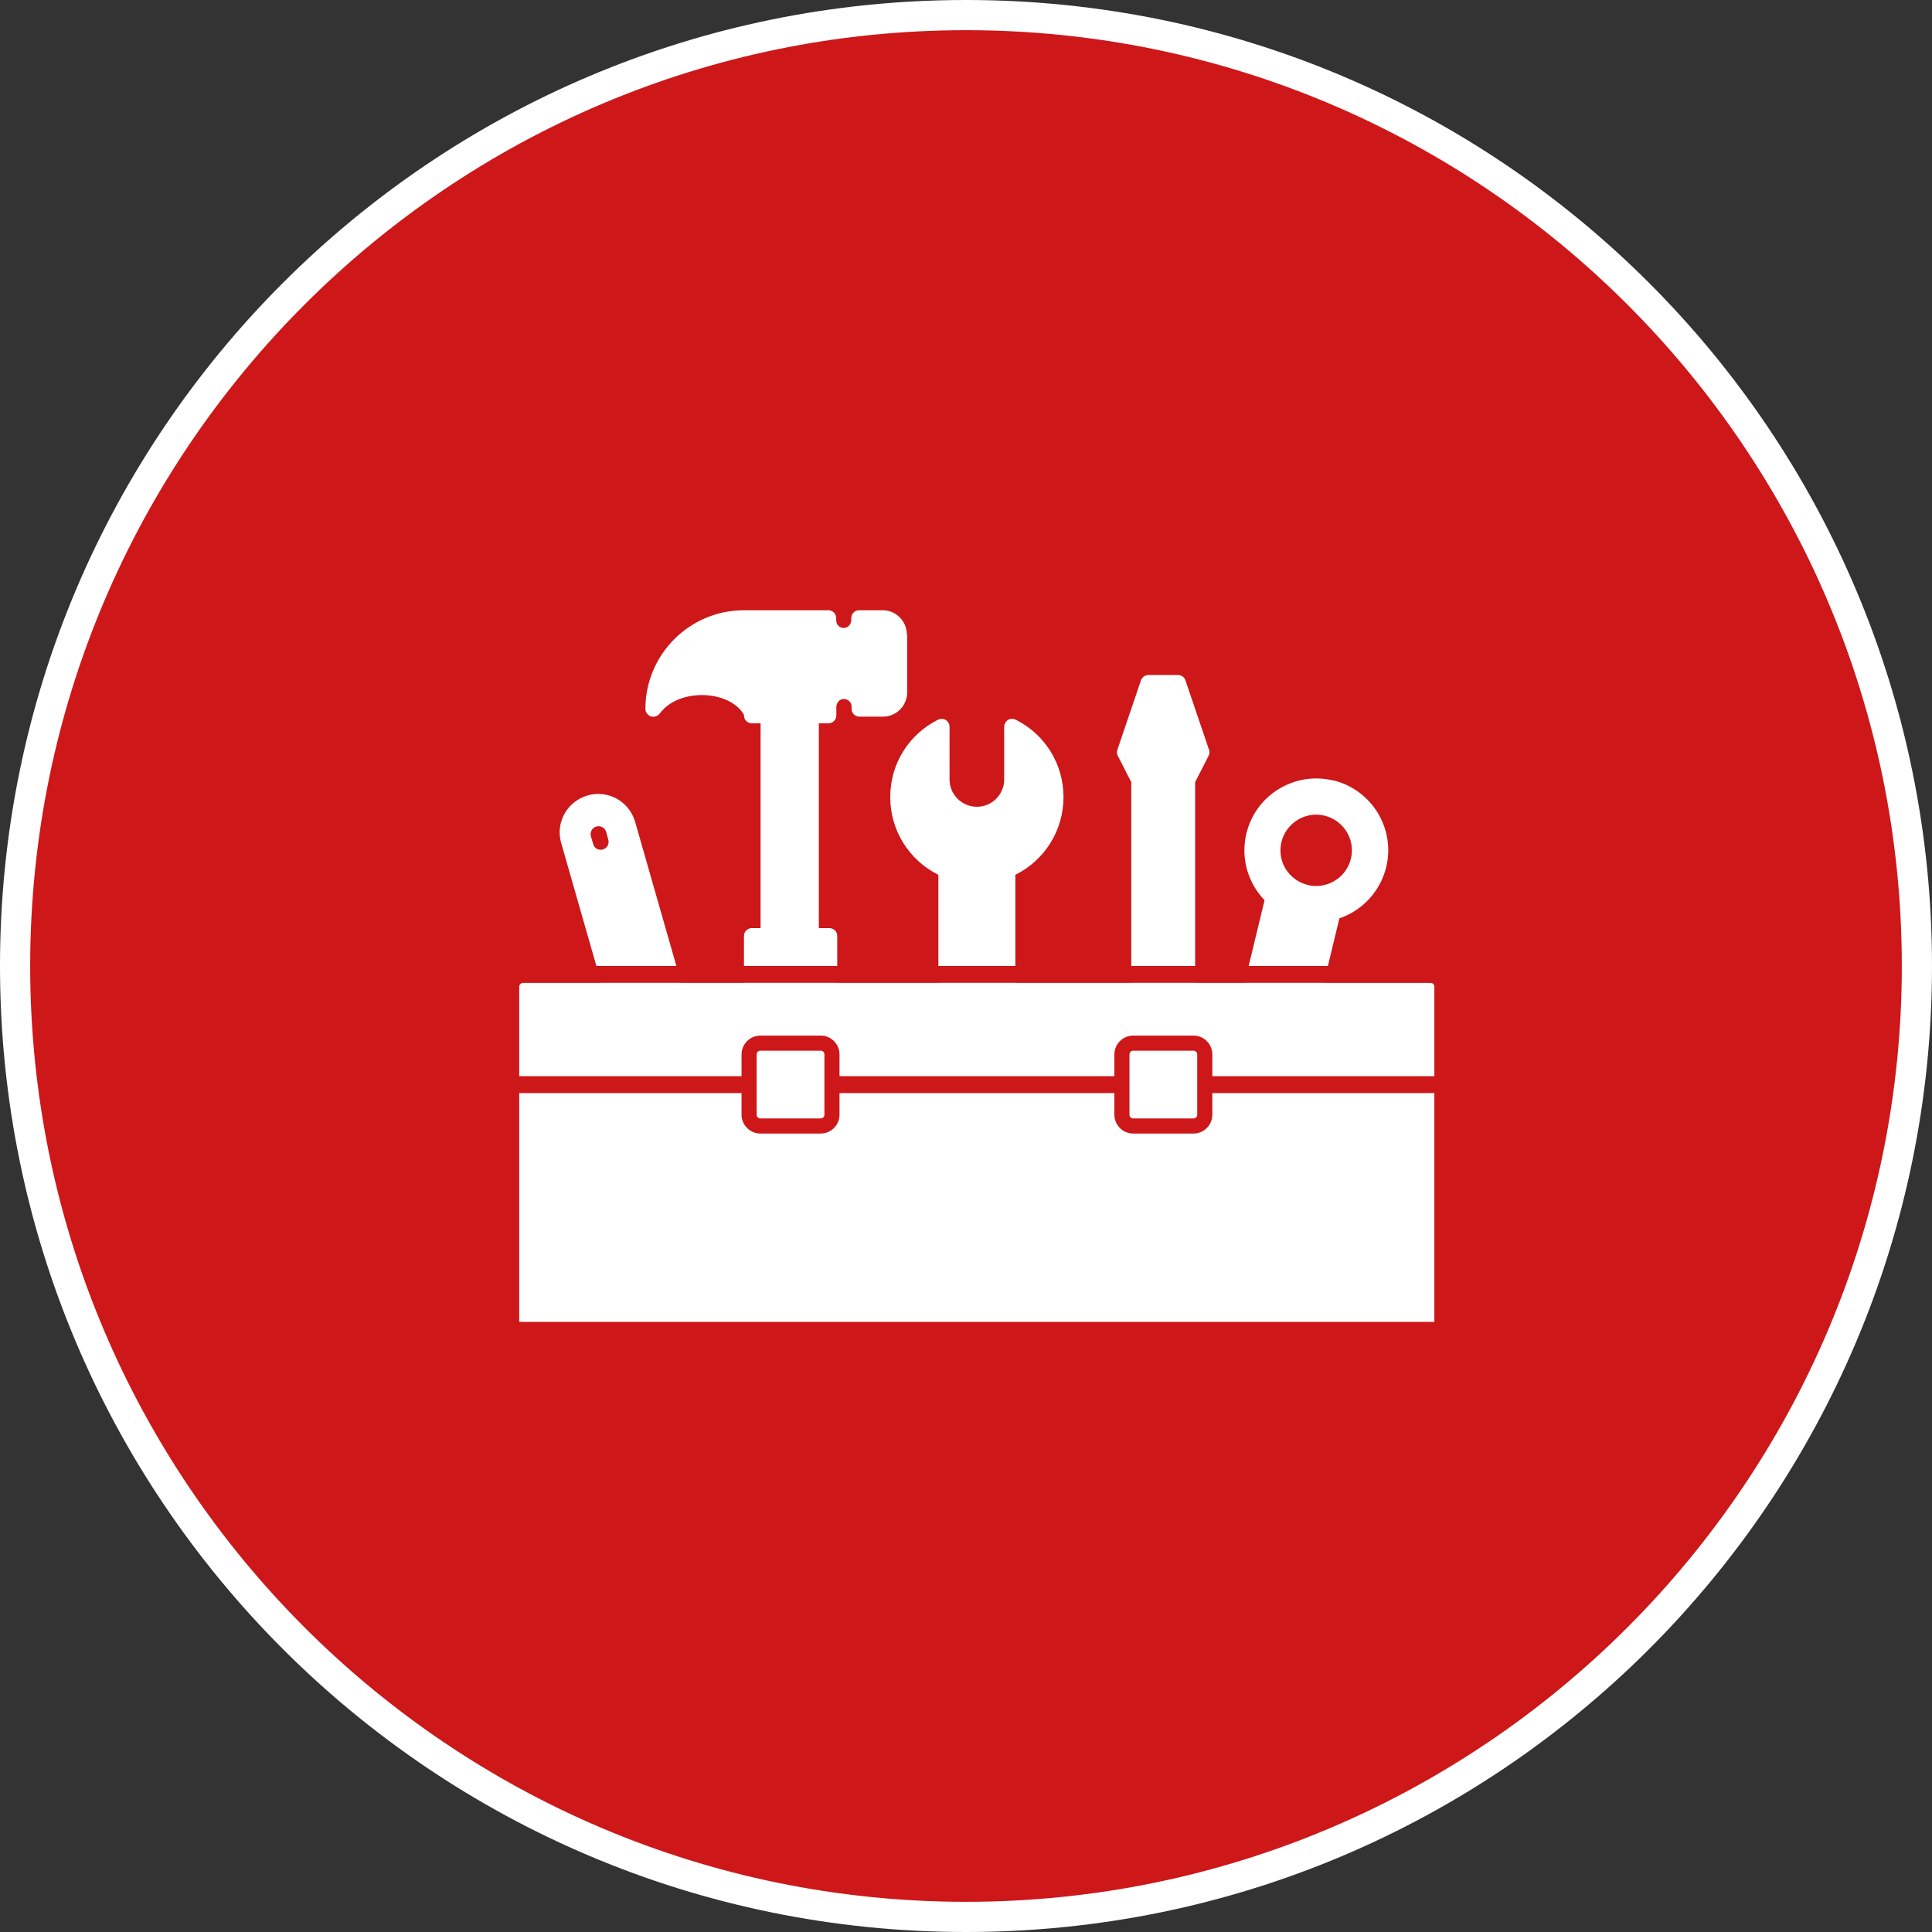 <?xml version="1.0" encoding="UTF-8"?>
<svg xmlns="http://www.w3.org/2000/svg" id="uuid-58d3d9c6-1ee3-44fb-8c43-d4d14e4f0517" data-name="Holz" width="128" height="128" viewBox="0 0 128 128">
  <rect x="0" y="0" width="128" height="128" fill="#333333" stroke="none"/>
  <defs>
    <style>
      .uuid-7d90b865-91d9-4378-a884-346e4750bb6b {
        fill: #fff;
      }

      .uuid-b9cc23d2-fe98-4c22-9022-376155118486, .uuid-e0a4b757-ebee-403a-a796-4b660769e504 {
        fill: #cd1719;
      }

      .uuid-e0a4b757-ebee-403a-a796-4b660769e504 {
        fill-rule: evenodd;
      }

      .uuid-ecbae08a-4c06-4dbe-8e7b-f4ecba922ae5 {
        fill: none;
        stroke: #cd1719;
        stroke-linecap: round;
        stroke-miterlimit: 10;
        stroke-width: 2px;
      }
    </style>
  </defs>
  <g>
    <path class="uuid-e0a4b757-ebee-403a-a796-4b660769e504" d="M64,127C29.26,127,1,98.74,1,64S29.26,1,64,1s63,28.26,63,63-28.26,63-63,63Z"></path>
    <path class="uuid-7d90b865-91d9-4378-a884-346e4750bb6b" d="M64,2c34.19,0,62,27.81,62,62s-27.81,62-62,62S2,98.19,2,64,29.81,2,64,2M64,0C28.65,0,0,28.65,0,64s28.65,64,64,64,64-28.65,64-64S99.35,0,64,0h0Z"></path>
  </g>
  <line class="uuid-ecbae08a-4c06-4dbe-8e7b-f4ecba922ae5" x1="46" y1="51.54" x2="50.34" y2="61.62"></line>
  <g>
    <path class="uuid-7d90b865-91d9-4378-a884-346e4750bb6b" d="M60.1,42.02v3.86c0,.88-.72,1.6-1.6,1.6h-1.56c-.29,0-.52-.23-.52-.52v-.15c0-.14-.06-.28-.17-.37-.11-.1-.24-.14-.39-.13-.25.02-.45.26-.45.54v.55c0,.29-.23.52-.52.52h-.64v13.57h.7c.29,0,.52.23.52.52v5.63h-6.18v-5.63c0-.29.23-.52.52-.52h.58v-13.57h-.58c-.29,0-.52-.23-.52-.52v-.04c-.39-.7-1.29-1.19-2.38-1.29-1.04-.1-2.43.17-3.2,1.2-.13.18-.37.26-.59.19-.21-.07-.36-.27-.36-.5,0-3.6,2.93-6.53,6.53-6.53h5.59c.29,0,.52.23.52.52v.15c0,.14.06.28.16.37.11.1.24.15.39.13.25-.02.45-.26.45-.54v-.11c0-.29.23-.52.52-.52h1.56c.88,0,1.6.72,1.6,1.6Z"></path>
    <path class="uuid-7d90b865-91d9-4378-a884-346e4750bb6b" d="M70.46,52.81c0,2.2-1.24,4.18-3.19,5.15v7.43h-5.1v-7.43c-1.95-.97-3.19-2.95-3.19-5.15s1.22-4.15,3.17-5.13c.16-.08.36-.07.51.02.15.1.25.26.25.45v3.49c0,1,.81,1.81,1.81,1.81s1.81-.81,1.81-1.81v-3.49c0-.18.1-.35.25-.45s.35-.1.51-.02c1.96.98,3.17,2.95,3.17,5.13Z"></path>
    <path class="uuid-7d90b865-91d9-4378-a884-346e4750bb6b" d="M80.07,50.08l-.89,1.74v13.57h-4.23v-13.57l-.89-1.74c-.07-.12-.07-.27-.03-.41l1.56-4.59c.07-.21.27-.36.5-.36h1.95c.23,0,.43.14.5.36l1.56,4.59c.05.13.04.28-.03.41Z"></path>
    <path class="uuid-7d90b865-91d9-4378-a884-346e4750bb6b" d="M42.08,54.45c-.19-.65-.62-1.2-1.21-1.53-.6-.33-1.28-.41-1.94-.22-.65.19-1.2.62-1.53,1.21-.33.6-.41,1.28-.22,1.94l2.73,9.54h5.3l-3.13-10.94ZM39.95,56.28s-.1.02-.15.02c-.23,0-.44-.15-.5-.38l-.15-.51c-.08-.28.08-.57.36-.65.28-.08.57.08.65.36l.14.51c.08.28-.08.57-.36.65Z"></path>
    <path class="uuid-7d90b865-91d9-4378-a884-346e4750bb6b" d="M88.33,51.71c-1.24-.3-2.51-.1-3.6.56-1.09.66-1.85,1.71-2.15,2.94-.39,1.59.07,3.26,1.2,4.43l-1.39,5.75h5.25l1.1-4.55c1.54-.52,2.71-1.8,3.1-3.39.62-2.55-.95-5.13-3.51-5.75ZM89.5,56.89c-.07.31-.21.59-.39.84-.18.25-.41.46-.68.62-.38.23-.8.35-1.23.35-.19,0-.37-.02-.56-.07-.61-.15-1.13-.53-1.46-1.06-.33-.54-.43-1.17-.28-1.79.15-.61.53-1.13,1.07-1.46.54-.33,1.17-.43,1.79-.28.61.15,1.13.53,1.46,1.07.33.54.43,1.17.28,1.79Z"></path>
  </g>
  <rect class="uuid-b9cc23d2-fe98-4c22-9022-376155118486" x="38.32" y="64" width="51.36" height="1.12"></rect>
  <path class="uuid-7d90b865-91d9-4378-a884-346e4750bb6b" d="M34.65,65.12h60.13c.14,0,.25.11.25.25v22.21h-60.63v-22.21c0-.14.11-.25.25-.25Z"></path>
  <rect class="uuid-b9cc23d2-fe98-4c22-9022-376155118486" x="32" y="71.3" width="64" height="1.12"></rect>
  <g>
    <rect class="uuid-7d90b865-91d9-4378-a884-346e4750bb6b" x="74.33" y="69.11" width="5.49" height="5.49" rx=".75" ry=".75"></rect>
    <path class="uuid-b9cc23d2-fe98-4c22-9022-376155118486" d="M79.07,69.61c.14,0,.25.11.25.25v3.99c0,.14-.11.25-.25.25h-3.99c-.14,0-.25-.11-.25-.25v-3.99c0-.14.11-.25.25-.25h3.99M79.07,68.61h-3.99c-.69,0-1.25.56-1.25,1.25v3.99c0,.69.56,1.25,1.25,1.25h3.99c.69,0,1.25-.56,1.25-1.25v-3.99c0-.69-.56-1.25-1.25-1.25h0Z"></path>
  </g>
  <g>
    <rect class="uuid-7d90b865-91d9-4378-a884-346e4750bb6b" x="49.62" y="69.11" width="5.49" height="5.49" rx=".75" ry=".75"></rect>
    <path class="uuid-b9cc23d2-fe98-4c22-9022-376155118486" d="M54.37,69.61c.14,0,.25.11.25.25v3.99c0,.14-.11.25-.25.25h-3.99c-.14,0-.25-.11-.25-.25v-3.99c0-.14.11-.25.25-.25h3.99M54.37,68.61h-3.99c-.69,0-1.25.56-1.25,1.25v3.99c0,.69.56,1.25,1.25,1.25h3.99c.69,0,1.25-.56,1.25-1.25v-3.99c0-.69-.56-1.25-1.25-1.25h0Z"></path>
  </g>
</svg>
